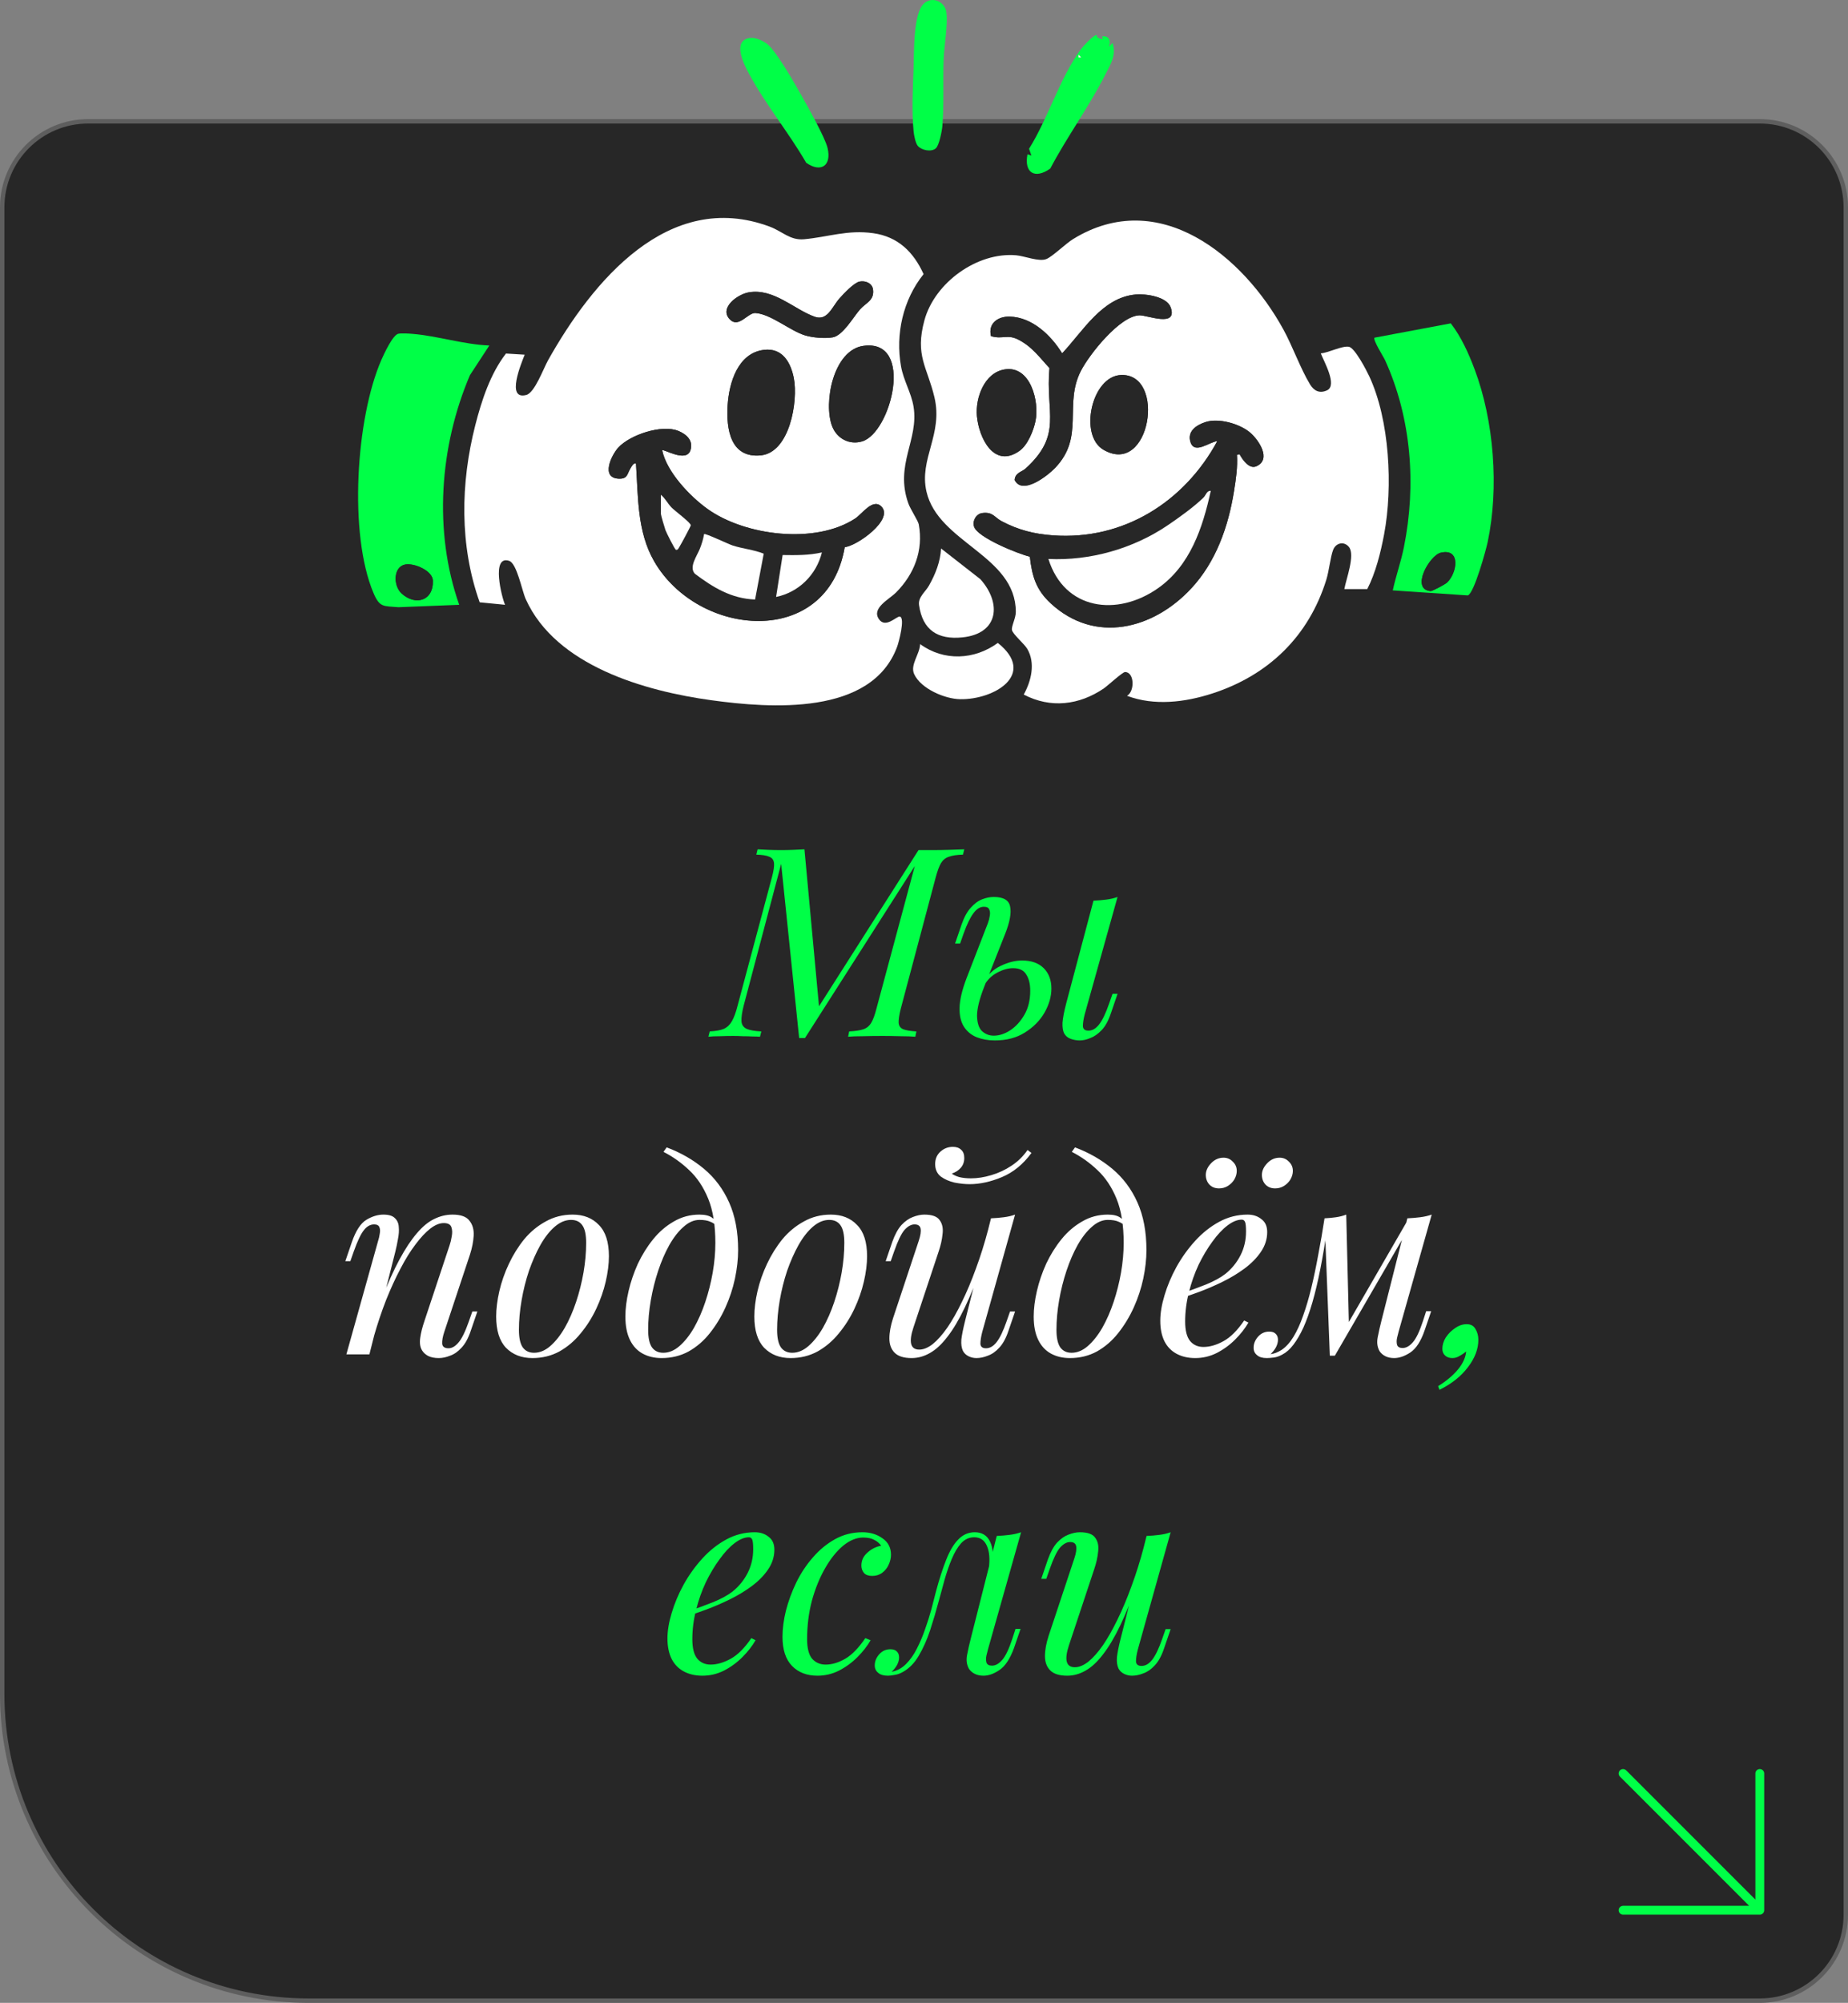 <?xml version="1.0" encoding="UTF-8"?> <svg xmlns="http://www.w3.org/2000/svg" width="419" height="454" viewBox="0 0 419 454" fill="none"><rect x="0" y="0" width="419" height="454" fill="#808080" stroke="none"/><path data-figma-bg-blur-radius="20" d="M20 27.5H399C409.77 27.5 418.5 36.23 418.5 47V434C418.5 444.77 409.77 453.5 399 453.5H70C31.616 453.5 0.5 422.384 0.5 384V47C0.5 36.23 9.23 27.5 20 27.5Z" fill="#272727" stroke="#5E5E5E"></path><path d="M287.113 60.972C290.791 65.275 294.586 69.976 297.088 75.051C298.651 74.686 300.205 74.002 301.762 73.646C307.48 72.335 313.337 71.346 319.104 70.207C321.589 69.717 325.568 68.386 327.85 68.24C331.323 68.017 332.916 70.059 334.61 72.704C344.422 88.016 346.799 120.088 338.206 136.215C335.014 142.205 330.922 140.119 325.431 139.772C318.058 139.305 310.68 139.082 303.343 138.304C302.951 139.373 302.452 140.467 301.884 141.453C293.1 156.695 273.387 167.131 255.76 163.431C254.536 163.176 250.922 161.755 250.322 161.767C249.353 161.788 245.746 163.746 244.019 164.034C240.296 164.655 235.426 164.468 231.961 162.887C231.051 162.474 229.857 161.357 228.965 161.194C227.462 160.917 225.833 162.13 224.419 162.543C218.737 164.192 210.702 162.923 206.096 159.066C205.434 158.51 203.841 155.999 203.169 156.118C202.025 157.14 200.944 158.299 199.696 159.194C185.034 169.668 150.519 164.141 134.892 156.944C127.389 153.488 121.567 148.226 116.382 141.887L98.645 142.74C91.207 142.128 83.502 145.373 79.936 136.791C73.681 121.743 75.743 94.435 82.102 79.601C84.12 74.897 86.295 69.812 92.375 70.3C101.239 71.013 111.039 74.561 119.79 75.559C120.337 75.622 120.875 75.735 121.428 75.651C124.15 71.637 126.381 67.248 129.531 63.498C140.594 50.328 156.65 39.758 174.42 45.873C175.864 46.37 181.233 49.386 181.753 49.401C182.416 49.422 184.202 48.625 185.004 48.483C193.268 47 201.309 46.191 208.17 51.903C210.461 53.81 212.001 56.194 213.519 58.719C219.967 53.825 227.777 51.941 235.749 53.903C246.278 43.683 263.501 43.039 275.806 50.465C280.275 53.163 283.77 57.064 287.116 60.975L287.113 60.972ZM203.151 134.307C207.255 130.176 209.404 124.78 208.307 118.849C208.159 118.041 206.426 115.455 205.942 114.091C202.819 105.31 208.378 99.673 207.121 92.141C206.598 89.006 204.869 86.26 204.296 83.08C202.976 75.752 204.747 67.928 209.404 62.134C207.145 57.145 203.609 53.647 198.002 52.86C192.163 52.042 187.768 53.73 182.309 54.23C179.129 54.521 177.388 52.444 174.541 51.38C151.497 42.774 134.197 63.944 124.254 81.675C123.208 83.541 121.238 89.017 119.333 89.523C114.629 90.768 118.224 82.293 118.961 80.394L114.721 80.132C111.191 84.682 109.2 90.753 107.765 96.357C104.401 109.515 104.169 123.654 108.757 136.527L114.507 137.088C113.752 135.392 111.33 125.814 115.407 127.113C117.208 127.686 118.323 133.864 119.202 135.81C126.049 150.954 146.276 156.662 161.3 158.724C174.666 160.558 197.618 162.293 203.413 146.582C203.778 145.593 205.276 140.018 204.007 139.76C203.309 139.617 200.789 142.538 199.277 140.342C197.547 137.831 201.588 135.876 203.148 134.304L203.151 134.307ZM304.802 133.531H309.997C311.895 129.841 313.042 125.223 313.818 121.095C315.83 110.401 315.084 95.228 310.445 85.288C309.809 83.927 307.165 78.819 305.822 78.608C304.202 78.356 301.207 79.981 299.457 80.1C300.128 81.862 303.308 87.368 300.868 88.486C299.174 89.261 297.905 88.601 297.017 87.133C294.845 83.547 293.074 78.522 291.005 74.739C281.88 58.048 262.838 42.257 243.371 54.146C241.588 55.237 238.685 58.134 237.238 58.722C235.577 59.4 232.291 58.036 230.395 57.87C221.566 57.091 211.915 64.062 209.588 72.612C207.404 80.638 210.224 83.152 211.861 90.058C213.858 98.476 208.334 103.994 210.057 111.456C212.738 123.057 230.32 125.912 230.311 138.726C230.311 140.122 229.277 141.973 229.438 142.811C229.619 143.759 232.237 145.941 232.909 147.088C234.81 150.332 233.806 154.377 232.106 157.44C238.195 160.635 244.694 159.847 250.271 156.044C251.115 155.467 254.503 152.338 255.07 152.335C257.213 152.329 257.32 156.718 255.522 157.726C261.709 160.049 268.642 159.211 274.873 157.194C287.606 153.069 296.743 144.214 300.719 131.386C301.349 129.35 301.626 126.257 302.268 124.623C302.909 122.988 304.764 122.62 305.857 124.01C307.29 125.829 305.186 131.306 304.796 133.534L304.802 133.531ZM315.785 133.825L332.806 134.967C334.236 134.479 336.919 124.703 337.311 122.846C339.902 110.576 338.749 95.391 334.328 83.669C332.967 80.055 331.306 76.365 328.943 73.295L311.64 76.546C311.257 77.087 313.664 80.813 314.056 81.678C320.023 94.806 321.152 109.955 318.314 124.034C317.645 127.345 316.501 130.539 315.788 133.825H315.785ZM110.947 78.317C105.2 78.1 99.195 76.148 93.543 75.681C92.672 75.61 91.124 75.5 90.325 75.651C89.053 75.889 87.023 80.32 86.468 81.591C80.709 94.77 79.021 121.054 84.682 134.417C86.099 137.766 86.931 137.338 90.334 137.641L104.119 137.094C98.256 120.433 99.664 101.183 106.546 85.047L110.947 78.317ZM213.368 124.328C213.207 127.339 212.093 130.144 210.637 132.729C209.817 134.182 208.123 135.35 208.378 137.163C209.178 142.844 212.634 145.055 218.229 144.479C226.445 143.632 227.15 136.741 222.285 131.294L213.368 124.331V124.328ZM208.622 146C208.536 148.324 206.292 150.71 207.282 152.829C208.821 156.13 214.2 158.418 217.67 158.486C225.42 158.638 235.143 152.849 226.24 145.73C220.945 149.601 214.001 149.931 208.622 145.997V146Z" fill="#272727"></path><path d="M248.786 8.441C249.172 8.714 249.54 8.883 250.028 8.851L249.879 8.256C251.427 7.989 252.031 9.359 251.365 10.625L252.254 9.739C253.142 12.595 251.843 14.455 250.631 16.868C247.024 24.044 241.892 31.042 238.13 38.209C234.647 40.685 232.145 39.19 232.962 34.968L233.851 35.265L233.316 33.719C237.619 26.861 240.287 17.715 245.009 11.249C245.556 10.5 247.775 8.09 248.551 7.959C248.783 7.95 248.649 8.342 248.786 8.441ZM245.131 13.002L244.539 12.411V13.002H245.131Z" fill="#00FF47"></path><path d="M169.952 8.616C171.218 8.405 172.861 9.171 173.865 9.905C175.904 11.397 180.171 18.9 181.612 21.456C183.038 23.99 187.065 31.134 187.635 33.541C188.601 37.621 186.075 39.199 182.792 36.899C178.846 30.067 173.494 23.569 169.788 16.654C168.665 14.562 165.949 9.275 169.955 8.613L169.952 8.616Z" fill="#00FF47"></path><path d="M208.115 33.099C207.575 32.492 207.215 30.617 207.138 29.77C206.71 25.061 206.951 20.199 207.132 15.525C207.266 12.024 207.01 3.16 209.447 0.833C211.331 -0.967 214.246 0.37 214.57 2.75C214.959 5.597 214.064 10.405 213.952 13.439C213.77 18.318 214.064 23.777 213.663 28.588C213.574 29.66 212.944 32.968 212.175 33.63C211.143 34.522 208.977 34.061 208.118 33.102L208.115 33.099Z" fill="#00FF47"></path><path d="M203.151 134.307C201.588 135.879 197.547 137.834 199.279 140.345C200.791 142.541 203.311 139.62 204.01 139.762C205.279 140.021 203.781 145.596 203.415 146.585C197.621 162.296 174.669 160.56 161.303 158.727C146.275 156.665 126.048 150.956 119.205 135.813C118.325 133.867 117.211 127.689 115.41 127.116C111.333 125.817 113.755 135.391 114.51 137.091L108.76 136.529C104.168 123.657 104.403 109.518 107.767 96.36C109.199 90.756 111.19 84.685 114.723 80.135L118.964 80.397C118.227 82.299 114.631 90.773 119.335 89.525C121.24 89.02 123.21 83.544 124.256 81.677C134.199 63.946 151.499 42.777 174.544 51.383C177.391 52.446 179.129 54.523 182.311 54.232C187.77 53.73 192.168 52.042 198.004 52.862C203.611 53.647 207.145 57.147 209.406 62.137C204.75 67.934 202.979 75.758 204.298 83.083C204.871 86.263 206.601 89.008 207.124 92.143C208.381 99.676 202.818 105.313 205.944 114.094C206.429 115.458 208.161 118.046 208.31 118.852C209.406 124.783 207.261 130.179 203.154 134.31L203.151 134.307ZM194.884 63.83C193.633 64.077 191.271 66.6 190.355 67.622C188.653 69.527 187.636 72.84 184.704 71.797C180.014 70.127 175.385 65.26 169.712 66.279C167.219 66.728 163.02 69.779 165.439 72.362C167.469 74.528 169.537 70.84 171.278 70.953C174.781 71.179 179.15 75 182.552 76.029C184.252 76.543 187.069 76.78 188.807 76.465C191.11 76.046 193.401 71.963 194.97 70.16C196.304 68.626 198.221 68.16 197.951 65.688C197.787 64.202 196.254 63.563 194.884 63.83ZM195.778 78.394C188.917 79.339 186.641 91.347 188.676 96.624C189.743 99.391 192.554 100.921 195.472 100.054C202.048 98.095 207.436 76.789 195.781 78.397L195.778 78.394ZM173.23 79.303C167.299 80.002 165.311 86.744 164.978 91.822C164.625 97.246 165.608 103.917 172.514 103.215C179.061 102.553 180.998 90.919 179.982 85.716C179.277 82.108 177.376 78.813 173.227 79.3L173.23 79.303ZM150.135 102.065C150.453 101.703 155.591 104.948 156.533 102.083C157.255 99.881 155.666 98.44 153.782 97.673C150.061 96.161 142.861 98.538 140.181 101.465C138.621 103.168 136.163 108.288 140.228 108.502C142.314 108.612 142.16 107.462 142.894 106.255C143.143 105.845 143.595 104.882 144.192 105.037C144.698 112.579 144.436 120.486 148.299 127.202C158.266 144.532 187.589 147.093 191.526 124.016C194.212 123.811 202.717 117.788 199.852 114.837C197.915 112.84 195.464 116.504 193.93 117.514C184.932 123.455 168.96 121.476 160.423 115.375C156.399 112.495 151.149 106.968 150.132 102.068L150.135 102.065Z" fill="white"></path><path d="M304.803 133.531C305.192 131.303 307.299 125.829 305.864 124.007C304.77 122.617 302.901 123.027 302.274 124.619C301.647 126.212 301.356 129.347 300.726 131.383C296.75 144.214 287.612 153.066 274.879 157.191C268.648 159.208 261.715 160.046 255.529 157.723C257.326 156.712 257.219 152.326 255.077 152.332C254.509 152.332 251.122 155.464 250.278 156.041C244.7 159.844 238.202 160.632 232.113 157.437C233.813 154.374 234.817 150.329 232.915 147.084C232.244 145.937 229.626 143.756 229.444 142.808C229.284 141.97 230.318 140.119 230.318 138.722C230.327 125.909 212.744 123.053 210.064 111.453C208.34 103.991 213.865 98.473 211.868 90.054C210.23 83.145 207.41 80.635 209.594 72.608C211.921 64.059 221.573 57.088 230.401 57.867C232.294 58.033 235.584 59.397 237.245 58.719C238.692 58.128 241.595 55.231 243.378 54.143C262.845 42.254 281.886 58.045 291.012 74.736C293.08 78.519 294.851 83.544 297.023 87.13C297.912 88.595 299.181 89.258 300.875 88.482C303.314 87.365 300.132 81.859 299.463 80.097C301.213 79.978 304.209 78.352 305.828 78.605C307.171 78.816 309.816 83.924 310.452 85.285C315.09 95.225 315.836 110.398 313.825 121.092C313.049 125.22 311.902 129.838 310.003 133.528H304.809L304.803 133.531ZM237.946 83.422C237.004 93.54 241.039 98.505 232.514 106.22C231.64 107.01 230.184 107.126 230.048 108.802C231.783 112.311 237.438 107.922 239.206 106.086C246.055 98.969 241.108 91.763 245.078 84.055C247.009 80.305 253.885 71.619 258.349 71.476C260.096 71.42 267.023 74.302 265.448 69.72C264.583 67.206 259.742 66.558 257.472 66.763C249.874 67.447 245.574 75.057 240.822 80.097C238.288 76.008 234.059 71.919 228.954 71.767C226.289 71.687 223.977 73.295 224.687 76.195C227.37 77.003 228.404 75.633 231.076 77.081C234.187 78.766 235.658 80.985 237.943 83.425L237.946 83.422ZM227.837 83.731C223.201 84.435 221.118 90.191 221.495 94.316C221.947 99.266 225.376 106.306 231.159 102.193C233.025 100.865 234.344 97.59 234.784 95.406C235.673 90.996 233.658 82.845 227.837 83.731ZM254.18 85.006C247.508 85.255 244.584 98.663 250.162 101.932C260.833 108.184 264.491 84.616 254.18 85.006ZM281.048 102.957C281.717 104.229 283.241 106.401 284.837 105.7C288.376 104.143 285.393 99.718 283.432 98.054C281.069 96.045 276.324 94.699 273.331 95.671C271.227 96.354 269.103 97.78 269.938 100.268C270.868 103.04 274.166 100.181 276.006 99.988C268.535 113.761 254.738 122.51 238.751 121.357C234.472 121.048 230.897 120.144 227.115 118.15C225.445 117.271 225.124 115.975 222.705 116.296C221.326 116.477 220.444 118.032 220.845 119.366C221.591 121.838 230.903 125.576 233.492 126.18C234.012 130.643 234.891 133.68 238.246 136.779C248.266 146.035 261.469 142.639 270.077 133.392C275.7 127.35 278.493 119.384 279.785 111.337C280.225 108.603 280.623 105.89 280.457 103.105L281.045 102.957H281.048Z" fill="white"></path><path d="M110.946 78.316L106.545 85.047C99.663 101.182 98.254 120.432 104.117 137.094L90.332 137.64C86.93 137.337 86.098 137.765 84.68 134.416C79.02 121.053 80.707 94.767 86.466 81.591C87.022 80.322 89.052 75.889 90.323 75.651C91.123 75.502 92.671 75.609 93.542 75.681C99.194 76.147 105.199 78.099 110.946 78.316ZM91.872 127.962C89.182 128.455 89.087 132.737 91.081 134.547C94.189 137.37 98.314 136.223 98.142 131.584C98.058 129.374 93.949 127.582 91.872 127.962Z" fill="#00FF47"></path><path d="M315.785 133.825C316.501 130.536 317.645 127.344 318.311 124.034C321.149 109.955 320.02 94.806 314.053 81.678C313.661 80.816 311.254 77.087 311.637 76.546L328.94 73.295C331.303 76.365 332.964 80.055 334.325 83.669C338.746 95.391 339.899 110.576 337.308 122.846C336.916 124.7 334.233 134.476 332.803 134.967L315.782 133.825H315.785ZM326.682 125.282C324.114 125.88 319.743 133.606 324.373 133.992C324.727 134.022 327.689 132.444 328.102 132.045C330.408 129.829 331.24 124.224 326.682 125.285V125.282Z" fill="#00FF47"></path><path d="M213.367 124.328L222.284 131.291C227.149 136.737 226.445 143.631 218.228 144.475C212.636 145.052 209.18 142.841 208.378 137.159C208.122 135.347 209.816 134.179 210.636 132.726C212.092 130.141 213.209 127.335 213.367 124.325V124.328Z" fill="white"></path><path d="M208.621 146C213.997 149.931 220.944 149.604 226.239 145.732C235.142 152.852 225.419 158.641 217.669 158.489C214.199 158.421 208.823 156.13 207.281 152.831C206.291 150.71 208.535 148.327 208.621 146.003V146Z" fill="white"></path><path d="M245.13 13.002H244.539L244.542 12.41L245.13 13.002Z" fill="white"></path><path d="M150.136 102.065C151.153 106.966 156.403 112.493 160.427 115.372C168.961 121.476 184.933 123.452 193.934 117.512C195.467 116.498 197.919 112.837 199.856 114.834C202.721 117.788 194.216 123.811 191.53 124.013C187.593 147.09 158.269 144.529 148.303 127.199C144.44 120.483 144.701 112.576 144.196 105.034C143.596 104.88 143.144 105.842 142.898 106.252C142.164 107.459 142.318 108.609 140.232 108.499C136.167 108.288 138.625 103.168 140.185 101.462C142.865 98.535 150.065 96.158 153.785 97.671C155.666 98.437 157.259 99.878 156.537 102.08C155.598 104.945 150.457 101.7 150.139 102.062L150.136 102.065ZM149.839 112.157V116.463C149.839 116.745 150.698 119.666 150.882 120.168C151.093 120.742 152.995 124.563 153.256 124.625C153.717 124.735 153.869 124.23 154.056 123.945C154.38 123.446 156.597 119.354 156.62 119.081C156.671 118.504 152.983 115.803 152.208 114.989C151.375 114.115 150.796 112.929 149.839 112.16V112.157ZM171.202 135.897L173.163 125.502C170.893 124.596 168.423 124.403 166.103 123.645C165.155 123.336 159.904 120.825 159.636 121.06C159.467 122.159 159.09 123.374 158.674 124.406C158.005 126.073 156.169 128.533 157.541 130.046C161.678 133.166 165.832 135.695 171.202 135.897ZM186.351 125.22C183.427 125.885 180.434 125.859 177.445 125.811L175.965 135.311C181.109 134.259 185.109 130.28 186.351 125.22Z" fill="#272727"></path><path d="M173.231 79.303C177.376 78.816 179.281 82.111 179.985 85.719C181.002 90.922 179.061 102.552 172.518 103.218C165.612 103.919 164.628 97.248 164.982 91.825C165.312 86.747 167.303 80.001 173.234 79.306L173.231 79.303Z" fill="#272727"></path><path d="M195.78 78.395C207.437 76.787 202.049 98.094 195.47 100.052C192.552 100.919 189.741 99.392 188.675 96.623C186.642 91.345 188.918 79.34 195.777 78.392L195.78 78.395Z" fill="#272727"></path><path d="M194.887 63.831C196.257 63.563 197.791 64.202 197.954 65.688C198.224 68.157 196.311 68.627 194.974 70.16C193.405 71.961 191.113 76.047 188.811 76.466C187.072 76.781 184.258 76.543 182.555 76.029C179.156 75.001 174.785 71.18 171.281 70.954C169.54 70.841 167.472 74.528 165.442 72.362C163.023 69.78 167.222 66.728 169.715 66.279C175.388 65.26 180.015 70.128 184.707 71.798C187.64 72.841 188.656 69.527 190.359 67.623C191.274 66.6 193.636 64.078 194.887 63.831Z" fill="#272727"></path><path d="M281.049 102.957L280.461 103.106C280.627 105.893 280.229 108.603 279.789 111.337C278.494 119.384 275.703 127.354 270.081 133.392C261.473 142.642 248.27 146.036 238.25 136.779C234.895 133.68 234.015 130.643 233.495 126.18C230.91 125.577 221.597 121.838 220.848 119.366C220.444 118.032 221.327 116.478 222.709 116.296C225.128 115.975 225.448 117.271 227.118 118.151C230.901 120.142 234.479 121.048 238.755 121.357C254.739 122.51 268.539 113.762 276.009 99.989C274.17 100.182 270.872 103.037 269.942 100.268C269.107 97.781 271.231 96.357 273.335 95.671C276.324 94.699 281.07 96.042 283.435 98.054C285.394 99.718 288.38 104.146 284.841 105.7C283.245 106.401 281.724 104.229 281.052 102.957H281.049ZM274.521 111.268C273.617 111.185 273.406 112.27 272.898 112.769C270.711 114.915 267.223 117.405 264.7 119.11C256.896 124.382 247.147 127.154 237.709 126.709C241.349 138.333 253.316 139.837 262.572 133.329C269.861 128.203 272.696 119.622 274.521 111.271V111.268Z" fill="#272727"></path><path d="M237.945 83.421C235.659 80.982 234.189 78.759 231.077 77.077C228.406 75.63 227.372 77.003 224.688 76.192C223.978 73.288 226.29 71.684 228.956 71.764C234.061 71.916 238.289 76.004 240.824 80.093C245.578 75.054 249.875 67.446 257.474 66.76C259.741 66.555 264.585 67.203 265.449 69.717C267.024 74.296 260.095 71.416 258.35 71.473C253.89 71.615 247.011 80.301 245.079 84.051C241.109 91.76 246.057 98.969 239.207 106.083C237.439 107.919 231.785 112.308 230.049 108.799C230.186 107.126 231.642 107.007 232.516 106.216C241.038 98.505 237.006 93.54 237.948 83.418L237.945 83.421Z" fill="#272727"></path><path d="M227.838 83.732C233.659 82.846 235.674 90.997 234.785 95.407C234.345 97.591 233.026 100.866 231.16 102.194C225.377 106.307 221.948 99.264 221.496 94.316C221.119 90.192 223.202 84.439 227.838 83.732Z" fill="#272727"></path><path d="M254.179 85.007C264.49 84.62 260.832 108.188 250.161 101.933C244.584 98.664 247.508 85.256 254.179 85.007Z" fill="#272727"></path><path d="M91.871 127.962C93.948 127.582 98.058 129.371 98.141 131.585C98.314 136.223 94.189 137.37 91.081 134.547C89.087 132.738 89.185 128.456 91.871 127.962Z" fill="#272727"></path><path d="M326.68 125.283C331.239 124.222 330.407 129.826 328.101 132.043C327.685 132.441 324.725 134.019 324.371 133.989C319.742 133.603 324.113 125.877 326.68 125.28V125.283Z" fill="#272727"></path><path d="M171.2 135.897C165.83 135.698 161.679 133.166 157.54 130.046C156.164 128.533 158 126.07 158.672 124.406C159.085 123.375 159.465 122.162 159.635 121.06C159.902 120.828 165.153 123.336 166.101 123.645C168.421 124.4 170.891 124.596 173.161 125.503L171.2 135.897Z" fill="white"></path><path d="M186.35 125.221C185.105 130.281 181.106 134.26 175.965 135.312L177.445 125.812C180.434 125.86 183.426 125.889 186.35 125.221Z" fill="white"></path><path d="M149.838 112.157C150.792 112.924 151.374 114.11 152.206 114.986C152.982 115.803 156.669 118.505 156.619 119.078C156.595 119.351 154.378 123.443 154.055 123.942C153.867 124.231 153.719 124.733 153.255 124.623C152.994 124.561 151.092 120.739 150.881 120.166C150.697 119.66 149.838 116.739 149.838 116.46V112.154V112.157Z" fill="white"></path><path d="M274.519 111.268C272.697 119.618 269.862 128.2 262.57 133.326C253.314 139.837 241.347 138.33 237.707 126.705C247.145 127.151 256.894 124.379 264.698 119.107C267.22 117.402 270.712 114.911 272.896 112.766C273.404 112.267 273.612 111.182 274.519 111.265V111.268Z" fill="white"></path><path d="M399 433L368 402M399 433V402M399 433H368" stroke="#00FF47" stroke-width="2" stroke-linecap="round" stroke-linejoin="round"></path><path d="M208.254 192.7H211.134C212.534 192.7 213.894 192.68 215.214 192.64C216.534 192.6 217.674 192.56 218.634 192.52L218.334 193.72C216.974 193.76 215.914 193.92 215.154 194.2C214.394 194.44 213.794 194.92 213.354 195.64C212.954 196.32 212.554 197.4 212.154 198.88L204.234 228.64C203.874 230.08 203.714 231.16 203.754 231.88C203.834 232.6 204.194 233.08 204.834 233.32C205.474 233.56 206.454 233.72 207.774 233.8L207.534 235C206.614 234.92 205.494 234.88 204.174 234.88C202.854 234.84 201.494 234.82 200.094 234.82C198.534 234.82 197.054 234.84 195.654 234.88C194.254 234.88 193.134 234.92 192.294 235L192.534 233.8C193.934 233.72 194.994 233.56 195.714 233.32C196.474 233.08 197.074 232.6 197.514 231.88C197.954 231.16 198.354 230.08 198.714 228.64L207.414 196.3L182.514 235.3H181.194L177.114 195.82L168.594 228.04C168.234 229.48 168.074 230.62 168.114 231.46C168.154 232.26 168.534 232.84 169.254 233.2C169.974 233.52 171.094 233.72 172.614 233.8L172.314 235C171.874 234.96 171.294 234.94 170.574 234.94C169.894 234.9 169.174 234.88 168.414 234.88C167.654 234.84 166.934 234.82 166.254 234.82C165.254 234.82 164.234 234.84 163.194 234.88C162.154 234.88 161.294 234.92 160.614 235L160.914 233.8C162.314 233.72 163.394 233.52 164.154 233.2C164.914 232.84 165.514 232.26 165.954 231.46C166.434 230.62 166.854 229.48 167.214 228.04L175.014 198.88C175.414 197.4 175.574 196.32 175.494 195.64C175.414 194.92 175.054 194.44 174.414 194.2C173.814 193.92 172.834 193.76 171.474 193.72L171.774 192.52C172.414 192.56 173.194 192.6 174.114 192.64C175.074 192.68 176.074 192.7 177.114 192.7C178.034 192.7 178.974 192.68 179.934 192.64C180.894 192.6 181.714 192.56 182.394 192.52L185.694 228.1L208.254 192.7ZM245.944 229.9C245.664 230.98 245.524 231.88 245.524 232.6C245.564 233.28 245.984 233.62 246.784 233.62C247.664 233.62 248.464 233.16 249.184 232.24C249.944 231.28 250.704 229.7 251.464 227.5L252.244 225.28H253.384L251.884 229.66C251.324 231.34 250.624 232.62 249.784 233.5C248.944 234.38 248.084 234.98 247.204 235.3C246.364 235.66 245.564 235.84 244.804 235.84C244.124 235.84 243.444 235.72 242.764 235.48C242.084 235.24 241.584 234.82 241.264 234.22C240.984 233.66 240.864 232.86 240.904 231.82C240.984 230.74 241.264 229.28 241.744 227.44L247.924 204.16C248.924 204.12 249.884 204.04 250.804 203.92C251.764 203.8 252.624 203.6 253.384 203.32L245.944 229.9ZM231.724 217.72C233.844 217.72 235.484 218.3 236.644 219.46C237.804 220.62 238.384 222.16 238.384 224.08C238.384 225.88 237.864 227.7 236.824 229.54C235.784 231.34 234.304 232.84 232.384 234.04C230.504 235.24 228.224 235.84 225.544 235.84C224.064 235.84 222.704 235.6 221.464 235.12C220.264 234.64 219.304 233.86 218.584 232.78C217.864 231.66 217.524 230.22 217.564 228.46C217.604 226.66 218.124 224.44 219.124 221.8L223.984 209.26C224.184 208.74 224.324 208.2 224.404 207.64C224.524 207.04 224.484 206.54 224.284 206.14C224.124 205.74 223.724 205.54 223.084 205.54C222.204 205.54 221.404 206.04 220.684 207.04C219.964 208 219.224 209.54 218.464 211.66L217.684 213.88H216.544L218.044 209.5C218.604 207.9 219.284 206.66 220.084 205.78C220.884 204.86 221.744 204.22 222.664 203.86C223.584 203.5 224.464 203.32 225.304 203.32C227.504 203.32 228.744 204.04 229.024 205.48C229.344 206.92 228.964 209 227.884 211.72L223.204 223.54C222.084 226.38 221.524 228.62 221.524 230.26C221.564 231.9 221.944 233.06 222.664 233.74C223.424 234.42 224.304 234.76 225.304 234.76C226.544 234.76 227.784 234.36 229.024 233.56C230.304 232.72 231.384 231.54 232.264 230.02C233.144 228.5 233.584 226.68 233.584 224.56C233.584 223.04 233.284 221.82 232.684 220.9C232.124 219.94 231.124 219.46 229.684 219.46C228.564 219.46 227.364 219.8 226.084 220.48C224.804 221.16 223.804 222.16 223.084 223.48L222.724 222.82C223.884 220.98 225.284 219.68 226.924 218.92C228.604 218.12 230.204 217.72 231.724 217.72ZM335.189 303.7C335.189 305.78 334.409 307.84 332.849 309.88C331.289 311.96 329.129 313.68 326.369 315.04L326.069 314.2C327.949 313.04 329.449 311.78 330.569 310.42C331.689 309.06 332.309 307.7 332.429 306.34C331.949 306.74 331.449 307.08 330.929 307.36C330.409 307.68 329.869 307.84 329.309 307.84C328.589 307.84 328.029 307.64 327.629 307.24C327.229 306.88 327.029 306.38 327.029 305.74C327.029 304.86 327.289 304 327.809 303.16C328.369 302.32 329.069 301.62 329.909 301.06C330.749 300.46 331.629 300.16 332.549 300.16C333.469 300.16 334.129 300.52 334.529 301.24C334.969 301.96 335.189 302.78 335.189 303.7ZM155.653 365.38C157.893 364.62 159.913 363.88 161.713 363.16C163.553 362.4 165.013 361.6 166.093 360.76C167.533 359.6 168.673 358.2 169.513 356.56C170.353 354.92 170.773 353.12 170.773 351.16C170.773 350 170.693 349.26 170.533 348.94C170.373 348.62 170.133 348.46 169.813 348.46C168.813 348.46 167.733 348.9 166.573 349.78C165.413 350.66 164.273 351.88 163.153 353.44C162.033 354.96 160.993 356.7 160.033 358.66C159.113 360.62 158.373 362.72 157.813 364.96C157.253 367.16 156.973 369.36 156.973 371.56C156.973 373.6 157.353 375.08 158.113 376C158.873 376.88 159.873 377.32 161.113 377.32C162.553 377.32 164.073 376.88 165.673 376C167.273 375.12 168.833 373.56 170.353 371.32L171.313 371.8C170.553 373.12 169.553 374.4 168.313 375.64C167.073 376.88 165.673 377.9 164.113 378.7C162.593 379.46 160.973 379.84 159.253 379.84C157.653 379.84 156.253 379.52 155.053 378.88C153.853 378.24 152.933 377.3 152.293 376.06C151.653 374.78 151.333 373.22 151.333 371.38C151.333 369.66 151.653 367.74 152.293 365.62C152.933 363.46 153.833 361.32 154.993 359.2C156.193 357.04 157.613 355.06 159.253 353.26C160.893 351.46 162.713 350.02 164.713 348.94C166.713 347.86 168.853 347.32 171.133 347.32C172.373 347.32 173.413 347.66 174.253 348.34C175.133 348.98 175.573 349.96 175.573 351.28C175.573 352.88 175.093 354.38 174.133 355.78C173.213 357.14 171.973 358.4 170.413 359.56C168.893 360.68 167.233 361.68 165.433 362.56C163.633 363.44 161.873 364.2 160.153 364.84C158.433 365.48 156.913 366 155.593 366.4L155.653 365.38ZM195.716 348.52C194.196 348.52 192.676 349.14 191.156 350.38C189.676 351.62 188.316 353.32 187.076 355.48C185.836 357.64 184.836 360.1 184.076 362.86C183.356 365.62 182.996 368.52 182.996 371.56C182.996 373.6 183.376 375.08 184.136 376C184.936 376.88 185.956 377.32 187.196 377.32C188.636 377.32 190.116 376.88 191.636 376C193.156 375.12 194.676 373.56 196.196 371.32L197.396 371.8C196.636 373.12 195.636 374.4 194.396 375.64C193.156 376.88 191.756 377.9 190.196 378.7C188.676 379.46 187.056 379.84 185.336 379.84C182.936 379.84 181.016 379.1 179.576 377.62C178.136 376.14 177.416 373.94 177.416 371.02C177.416 369.18 177.676 367.2 178.196 365.08C178.756 362.92 179.536 360.8 180.536 358.72C181.576 356.6 182.836 354.7 184.316 353.02C185.796 351.3 187.476 349.92 189.356 348.88C191.236 347.84 193.296 347.32 195.536 347.32C197.296 347.32 198.816 347.78 200.096 348.7C201.376 349.58 202.016 350.82 202.016 352.42C202.016 353.18 201.836 353.94 201.476 354.7C201.156 355.42 200.676 356.02 200.036 356.5C199.396 356.98 198.636 357.22 197.756 357.22C196.916 357.22 196.296 357 195.896 356.56C195.496 356.08 195.296 355.52 195.296 354.88C195.296 353.72 195.756 352.74 196.676 351.94C197.596 351.1 198.636 350.58 199.796 350.38C199.396 349.82 198.876 349.38 198.236 349.06C197.596 348.7 196.756 348.52 195.716 348.52ZM224.014 373.84C223.934 374.2 223.814 374.68 223.654 375.28C223.534 375.84 223.534 376.36 223.654 376.84C223.814 377.32 224.234 377.56 224.914 377.56C225.714 377.56 226.494 377.12 227.254 376.24C228.014 375.36 228.774 373.76 229.534 371.44L230.254 369.22H231.394L229.894 373.6C229.014 376 227.934 377.64 226.654 378.52C225.374 379.4 224.154 379.84 222.994 379.84C222.234 379.84 221.574 379.7 221.014 379.42C220.454 379.14 220.014 378.76 219.694 378.28C219.174 377.36 219.034 376.3 219.274 375.1C219.514 373.86 219.794 372.62 220.114 371.38L225.994 348.16C226.954 348.12 227.914 348.04 228.874 347.92C229.834 347.8 230.714 347.6 231.514 347.32L224.014 373.84ZM202.234 378.94C203.434 378.7 204.494 378.12 205.414 377.2C206.374 376.24 207.194 375.08 207.874 373.72C208.594 372.32 209.214 370.86 209.734 369.34C210.294 367.78 210.774 366.26 211.174 364.78C211.574 363.26 211.914 361.94 212.194 360.82C212.954 357.98 213.734 355.56 214.534 353.56C215.334 351.52 216.254 349.98 217.294 348.94C218.334 347.86 219.574 347.32 221.014 347.32C222.654 347.32 223.814 348.04 224.494 349.48C225.174 350.92 225.294 352.82 224.854 355.18L224.194 355.54C224.474 353.42 224.334 351.72 223.774 350.44C223.214 349.12 222.254 348.46 220.894 348.46C219.734 348.46 218.734 348.92 217.894 349.84C217.094 350.76 216.394 351.94 215.794 353.38C215.194 354.82 214.654 356.38 214.174 358.06C213.734 359.7 213.314 361.24 212.914 362.68C212.274 365.08 211.594 367.38 210.874 369.58C210.154 371.74 209.294 373.66 208.294 375.34C207.334 376.98 206.134 378.2 204.694 379C204.054 379.36 203.434 379.58 202.834 379.66C202.234 379.78 201.734 379.84 201.334 379.84C200.334 379.84 199.594 379.62 199.114 379.18C198.594 378.78 198.334 378.22 198.334 377.5C198.334 376.58 198.674 375.74 199.354 374.98C200.034 374.22 200.874 373.84 201.874 373.84C202.554 373.84 203.054 374.02 203.374 374.38C203.694 374.7 203.854 375.14 203.854 375.7C203.854 376.26 203.694 376.84 203.374 377.44C203.054 378 202.654 378.5 202.174 378.94C202.174 378.94 202.194 378.94 202.234 378.94ZM258.164 358.24C256.724 362.24 255.344 365.62 254.024 368.38C252.704 371.14 251.384 373.36 250.064 375.04C248.784 376.72 247.464 377.94 246.104 378.7C244.784 379.46 243.404 379.84 241.964 379.84C240.204 379.84 238.924 379.44 238.124 378.64C237.324 377.84 236.924 376.76 236.924 375.4C236.924 374.04 237.204 372.5 237.764 370.78L243.584 353.26C243.984 352.06 244.124 351.14 244.004 350.5C243.884 349.86 243.424 349.54 242.624 349.54C241.864 349.54 241.104 349.96 240.344 350.8C239.624 351.64 238.844 353.26 238.004 355.66L237.224 357.88H236.084L237.584 353.5C238.184 351.82 238.884 350.54 239.684 349.66C240.524 348.78 241.384 348.18 242.264 347.86C243.184 347.5 244.044 347.32 244.844 347.32C246.604 347.32 247.764 347.74 248.324 348.58C248.924 349.38 249.144 350.42 248.984 351.7C248.864 352.98 248.564 354.32 248.084 355.72L242.384 372.88C241.264 376.24 241.704 377.92 243.704 377.92C244.664 377.92 245.684 377.5 246.764 376.66C247.844 375.78 248.944 374.54 250.064 372.94C251.184 371.3 252.284 369.36 253.364 367.12C254.484 364.84 255.544 362.32 256.544 359.56C257.584 356.76 258.524 353.76 259.364 350.56L258.164 358.24ZM257.984 373.9C257.704 374.98 257.564 375.88 257.564 376.6C257.604 377.28 258.024 377.62 258.824 377.62C259.704 377.62 260.504 377.16 261.224 376.24C261.984 375.28 262.744 373.7 263.504 371.5L264.284 369.28H265.424L263.924 373.66C263.364 375.34 262.664 376.62 261.824 377.5C261.024 378.38 260.164 378.98 259.244 379.3C258.364 379.66 257.504 379.84 256.664 379.84C256.024 379.84 255.424 379.7 254.864 379.42C254.304 379.14 253.884 378.74 253.604 378.22C253.284 377.54 253.164 376.68 253.244 375.64C253.364 374.6 253.644 373.2 254.084 371.44L259.964 348.16C260.964 348.12 261.924 348.04 262.844 347.92C263.804 347.8 264.664 347.6 265.424 347.32L257.984 373.9Z" fill="#00FF47"></path><path d="M83.754 307H78.534L85.734 281.26C85.894 280.78 86.014 280.26 86.094 279.7C86.214 279.1 86.194 278.6 86.034 278.2C85.874 277.76 85.474 277.54 84.834 277.54C83.954 277.54 83.174 277.98 82.494 278.86C81.814 279.7 81.054 281.3 80.214 283.66L79.434 285.88H78.294L79.794 281.5C80.674 278.98 81.754 277.32 83.034 276.52C84.354 275.72 85.654 275.32 86.934 275.32C88.134 275.32 88.994 275.58 89.514 276.1C90.074 276.62 90.374 277.3 90.414 278.14C90.494 278.94 90.434 279.84 90.234 280.84C90.074 281.8 89.874 282.76 89.634 283.72L83.754 307ZM86.514 294.52C87.914 290.92 89.274 287.9 90.594 285.46C91.914 283.02 93.214 281.06 94.494 279.58C95.774 278.06 97.074 276.98 98.394 276.34C99.754 275.66 101.154 275.32 102.594 275.32C104.474 275.32 105.754 275.78 106.434 276.7C107.154 277.58 107.474 278.72 107.394 280.12C107.314 281.48 107.034 282.9 106.554 284.38L100.734 301.9C100.374 302.98 100.214 303.88 100.254 304.6C100.334 305.28 100.814 305.62 101.694 305.62C102.454 305.62 103.194 305.2 103.914 304.36C104.674 303.52 105.474 301.9 106.314 299.5L107.094 297.28H108.234L106.734 301.66C106.174 303.34 105.474 304.62 104.634 305.5C103.834 306.38 102.974 306.98 102.054 307.3C101.174 307.66 100.314 307.84 99.474 307.84C98.514 307.84 97.714 307.68 97.074 307.36C96.474 307.04 96.014 306.62 95.694 306.1C95.254 305.38 95.114 304.44 95.274 303.28C95.434 302.12 95.754 300.84 96.234 299.44L101.934 282.28C102.134 281.72 102.294 281.06 102.414 280.3C102.574 279.5 102.554 278.8 102.354 278.2C102.154 277.56 101.574 277.24 100.614 277.24C99.654 277.24 98.634 277.66 97.554 278.5C96.474 279.34 95.354 280.54 94.194 282.1C93.034 283.62 91.894 285.46 90.774 287.62C89.654 289.74 88.574 292.1 87.534 294.7C86.534 297.26 85.614 300 84.774 302.92L86.514 294.52ZM129.478 276.52C128.198 276.52 126.958 277.04 125.758 278.08C124.598 279.08 123.518 280.46 122.518 282.22C121.558 283.94 120.698 285.88 119.938 288.04C119.218 290.2 118.658 292.44 118.258 294.76C117.858 297.08 117.658 299.3 117.658 301.42C117.658 303.22 117.938 304.54 118.498 305.38C119.098 306.22 119.958 306.64 121.078 306.64C122.358 306.64 123.578 306.14 124.738 305.14C125.938 304.1 127.038 302.72 128.038 301C129.038 299.24 129.898 297.28 130.618 295.12C131.338 292.96 131.898 290.74 132.298 288.46C132.698 286.14 132.898 283.9 132.898 281.74C132.898 279.9 132.618 278.58 132.058 277.78C131.498 276.94 130.638 276.52 129.478 276.52ZM112.498 298.42C112.498 296.66 112.738 294.74 113.218 292.66C113.698 290.58 114.418 288.52 115.378 286.48C116.338 284.44 117.498 282.58 118.858 280.9C120.258 279.22 121.878 277.88 123.718 276.88C125.558 275.84 127.598 275.32 129.838 275.32C132.318 275.32 134.298 276.1 135.778 277.66C137.298 279.18 138.058 281.54 138.058 284.74C138.058 286.5 137.818 288.42 137.338 290.5C136.858 292.58 136.138 294.64 135.178 296.68C134.218 298.72 133.038 300.58 131.638 302.26C130.278 303.94 128.678 305.3 126.838 306.34C124.998 307.34 122.958 307.84 120.718 307.84C118.238 307.84 116.238 307.06 114.718 305.5C113.238 303.94 112.498 301.58 112.498 298.42ZM162.195 281.74C162.195 277.7 161.655 274.36 160.575 271.72C159.495 269.08 158.055 266.92 156.255 265.24C154.495 263.56 152.555 262.18 150.435 261.1L151.155 260.08C154.355 261.28 157.175 262.9 159.615 264.94C162.055 266.98 163.955 269.52 165.315 272.56C166.675 275.6 167.355 279.2 167.355 283.36C167.355 285.4 167.115 287.56 166.635 289.84C166.155 292.08 165.435 294.26 164.475 296.38C163.515 298.5 162.335 300.44 160.935 302.2C159.575 303.92 157.975 305.3 156.135 306.34C154.295 307.34 152.255 307.84 150.015 307.84C148.375 307.84 146.935 307.5 145.695 306.82C144.455 306.14 143.495 305.1 142.815 303.7C142.135 302.3 141.795 300.54 141.795 298.42C141.795 296.66 142.035 294.74 142.515 292.66C142.995 290.58 143.695 288.52 144.615 286.48C145.575 284.44 146.735 282.58 148.095 280.9C149.455 279.22 151.015 277.88 152.775 276.88C154.535 275.84 156.475 275.32 158.595 275.32C159.875 275.32 160.835 275.56 161.475 276.04C162.115 276.48 162.635 276.92 163.035 277.36L162.615 278.08C162.215 277.56 161.695 277.18 161.055 276.94C160.455 276.66 159.635 276.52 158.595 276.52C157.355 276.52 156.155 277.04 154.995 278.08C153.835 279.08 152.755 280.46 151.755 282.22C150.795 283.94 149.955 285.88 149.235 288.04C148.515 290.2 147.955 292.44 147.555 294.76C147.155 297.08 146.955 299.3 146.955 301.42C146.955 303.22 147.235 304.54 147.795 305.38C148.395 306.22 149.255 306.64 150.375 306.64C151.655 306.64 152.875 306.14 154.035 305.14C155.235 304.1 156.335 302.72 157.335 301C158.335 299.24 159.195 297.28 159.915 295.12C160.635 292.96 161.195 290.74 161.595 288.46C161.995 286.14 162.195 283.9 162.195 281.74ZM188.013 276.52C186.733 276.52 185.493 277.04 184.293 278.08C183.133 279.08 182.053 280.46 181.053 282.22C180.093 283.94 179.233 285.88 178.473 288.04C177.753 290.2 177.193 292.44 176.793 294.76C176.393 297.08 176.193 299.3 176.193 301.42C176.193 303.22 176.473 304.54 177.033 305.38C177.633 306.22 178.493 306.64 179.613 306.64C180.893 306.64 182.113 306.14 183.273 305.14C184.473 304.1 185.573 302.72 186.573 301C187.573 299.24 188.433 297.28 189.153 295.12C189.873 292.96 190.433 290.74 190.833 288.46C191.233 286.14 191.433 283.9 191.433 281.74C191.433 279.9 191.153 278.58 190.593 277.78C190.033 276.94 189.173 276.52 188.013 276.52ZM171.033 298.42C171.033 296.66 171.273 294.74 171.753 292.66C172.233 290.58 172.953 288.52 173.913 286.48C174.873 284.44 176.033 282.58 177.393 280.9C178.793 279.22 180.413 277.88 182.253 276.88C184.093 275.84 186.133 275.32 188.373 275.32C190.853 275.32 192.833 276.1 194.313 277.66C195.833 279.18 196.593 281.54 196.593 284.74C196.593 286.5 196.353 288.42 195.873 290.5C195.393 292.58 194.673 294.64 193.713 296.68C192.753 298.72 191.573 300.58 190.173 302.26C188.813 303.94 187.213 305.3 185.373 306.34C183.533 307.34 181.493 307.84 179.253 307.84C176.773 307.84 174.773 307.06 173.253 305.5C171.773 303.94 171.033 301.58 171.033 298.42ZM222.89 286.24C221.45 290.24 220.07 293.62 218.75 296.38C217.43 299.14 216.11 301.36 214.79 303.04C213.51 304.72 212.19 305.94 210.83 306.7C209.51 307.46 208.13 307.84 206.69 307.84C204.93 307.84 203.65 307.44 202.85 306.64C202.05 305.84 201.65 304.76 201.65 303.4C201.65 302.04 201.93 300.5 202.49 298.78L208.31 281.26C208.71 280.06 208.85 279.14 208.73 278.5C208.61 277.86 208.15 277.54 207.35 277.54C206.59 277.54 205.83 277.96 205.07 278.8C204.35 279.64 203.57 281.26 202.73 283.66L201.95 285.88H200.81L202.31 281.5C202.91 279.82 203.61 278.54 204.41 277.66C205.25 276.78 206.11 276.18 206.99 275.86C207.91 275.5 208.77 275.32 209.57 275.32C211.33 275.32 212.49 275.74 213.05 276.58C213.65 277.38 213.87 278.42 213.71 279.7C213.59 280.98 213.29 282.32 212.81 283.72L207.11 300.88C205.99 304.24 206.43 305.92 208.43 305.92C209.39 305.92 210.41 305.5 211.49 304.66C212.57 303.78 213.67 302.54 214.79 300.94C215.91 299.3 217.01 297.36 218.09 295.12C219.21 292.84 220.27 290.32 221.27 287.56C222.31 284.76 223.25 281.76 224.09 278.56L222.89 286.24ZM222.71 301.9C222.43 302.98 222.29 303.88 222.29 304.6C222.33 305.28 222.75 305.62 223.55 305.62C224.43 305.62 225.23 305.16 225.95 304.24C226.71 303.28 227.47 301.7 228.23 299.5L229.01 297.28H230.15L228.65 301.66C228.09 303.34 227.39 304.62 226.55 305.5C225.75 306.38 224.89 306.98 223.97 307.3C223.09 307.66 222.23 307.84 221.39 307.84C220.75 307.84 220.15 307.7 219.59 307.42C219.03 307.14 218.61 306.74 218.33 306.22C218.01 305.54 217.89 304.68 217.97 303.64C218.09 302.6 218.37 301.2 218.81 299.44L224.69 276.16C225.69 276.12 226.65 276.04 227.57 275.92C228.53 275.8 229.39 275.6 230.15 275.32L222.71 301.9ZM215.81 266.02C216.13 266.3 216.67 266.56 217.43 266.8C218.23 267 219.13 267.1 220.13 267.1C221.61 267.1 223.15 266.86 224.75 266.38C226.39 265.9 227.93 265.18 229.37 264.22C230.81 263.26 232.01 262.08 232.97 260.68L233.87 261.34C231.99 263.9 229.77 265.72 227.21 266.8C224.65 267.88 222.19 268.42 219.83 268.42C218.79 268.42 217.65 268.3 216.41 268.06C215.21 267.78 214.17 267.32 213.29 266.68C212.45 266 212.03 265.06 212.03 263.86C212.03 262.7 212.43 261.76 213.23 261.04C214.03 260.32 214.97 259.96 216.05 259.96C216.85 259.96 217.47 260.18 217.91 260.62C218.39 261.02 218.63 261.64 218.63 262.48C218.63 263.36 218.37 264.1 217.85 264.7C217.33 265.3 216.65 265.74 215.81 266.02ZM254.773 281.74C254.773 277.7 254.233 274.36 253.153 271.72C252.073 269.08 250.633 266.92 248.833 265.24C247.073 263.56 245.133 262.18 243.013 261.1L243.733 260.08C246.933 261.28 249.753 262.9 252.193 264.94C254.633 266.98 256.533 269.52 257.893 272.56C259.253 275.6 259.933 279.2 259.933 283.36C259.933 285.4 259.693 287.56 259.213 289.84C258.733 292.08 258.013 294.26 257.053 296.38C256.093 298.5 254.913 300.44 253.513 302.2C252.153 303.92 250.553 305.3 248.713 306.34C246.873 307.34 244.833 307.84 242.593 307.84C240.953 307.84 239.513 307.5 238.273 306.82C237.033 306.14 236.073 305.1 235.393 303.7C234.713 302.3 234.373 300.54 234.373 298.42C234.373 296.66 234.613 294.74 235.093 292.66C235.573 290.58 236.273 288.52 237.193 286.48C238.153 284.44 239.313 282.58 240.673 280.9C242.033 279.22 243.593 277.88 245.353 276.88C247.113 275.84 249.053 275.32 251.173 275.32C252.453 275.32 253.413 275.56 254.053 276.04C254.693 276.48 255.213 276.92 255.613 277.36L255.193 278.08C254.793 277.56 254.273 277.18 253.633 276.94C253.033 276.66 252.213 276.52 251.173 276.52C249.933 276.52 248.733 277.04 247.573 278.08C246.413 279.08 245.333 280.46 244.333 282.22C243.373 283.94 242.533 285.88 241.813 288.04C241.093 290.2 240.533 292.44 240.133 294.76C239.733 297.08 239.533 299.3 239.533 301.42C239.533 303.22 239.813 304.54 240.373 305.38C240.973 306.22 241.833 306.64 242.953 306.64C244.233 306.64 245.453 306.14 246.613 305.14C247.813 304.1 248.913 302.72 249.913 301C250.913 299.24 251.773 297.28 252.493 295.12C253.213 292.96 253.773 290.74 254.173 288.46C254.573 286.14 254.773 283.9 254.773 281.74ZM267.392 293.38C269.632 292.62 271.652 291.88 273.452 291.16C275.292 290.4 276.752 289.6 277.832 288.76C279.272 287.6 280.412 286.2 281.252 284.56C282.092 282.92 282.512 281.12 282.512 279.16C282.512 278 282.432 277.26 282.272 276.94C282.112 276.62 281.872 276.46 281.552 276.46C280.552 276.46 279.472 276.9 278.312 277.78C277.152 278.66 276.012 279.88 274.892 281.44C273.772 282.96 272.732 284.7 271.772 286.66C270.852 288.62 270.112 290.72 269.552 292.96C268.992 295.16 268.712 297.36 268.712 299.56C268.712 301.6 269.092 303.08 269.852 304C270.612 304.88 271.612 305.32 272.852 305.32C274.292 305.32 275.812 304.88 277.412 304C279.012 303.12 280.572 301.56 282.092 299.32L283.052 299.8C282.292 301.12 281.292 302.4 280.052 303.64C278.812 304.88 277.412 305.9 275.852 306.7C274.332 307.46 272.712 307.84 270.992 307.84C269.392 307.84 267.992 307.52 266.792 306.88C265.592 306.24 264.672 305.3 264.032 304.06C263.392 302.78 263.072 301.22 263.072 299.38C263.072 297.66 263.392 295.74 264.032 293.62C264.672 291.46 265.572 289.32 266.732 287.2C267.932 285.04 269.352 283.06 270.992 281.26C272.632 279.46 274.452 278.02 276.452 276.94C278.452 275.86 280.592 275.32 282.872 275.32C284.112 275.32 285.152 275.66 285.992 276.34C286.872 276.98 287.312 277.96 287.312 279.28C287.312 280.88 286.832 282.38 285.872 283.78C284.952 285.14 283.712 286.4 282.152 287.56C280.632 288.68 278.972 289.68 277.172 290.56C275.372 291.44 273.612 292.2 271.892 292.84C270.172 293.48 268.652 294 267.332 294.4L267.392 293.38ZM273.392 266.32C273.392 265.4 273.792 264.52 274.592 263.68C275.392 262.84 276.332 262.42 277.412 262.42C278.252 262.42 278.952 262.72 279.512 263.32C280.112 263.88 280.412 264.58 280.412 265.42C280.412 266.06 280.232 266.7 279.872 267.34C279.512 267.94 279.012 268.44 278.372 268.84C277.772 269.2 277.112 269.38 276.392 269.38C275.512 269.38 274.792 269.1 274.232 268.54C273.672 267.94 273.392 267.2 273.392 266.32ZM286.112 266.32C286.112 265.4 286.512 264.52 287.312 263.68C288.112 262.84 289.052 262.42 290.132 262.42C290.972 262.42 291.672 262.72 292.232 263.32C292.832 263.88 293.132 264.58 293.132 265.42C293.132 266.06 292.952 266.7 292.592 267.34C292.232 267.94 291.732 268.44 291.092 268.84C290.492 269.2 289.832 269.38 289.112 269.38C288.232 269.38 287.512 269.1 286.952 268.54C286.392 267.94 286.112 267.2 286.112 266.32ZM317.114 301.84C317.034 302.2 316.914 302.68 316.754 303.28C316.634 303.84 316.634 304.36 316.754 304.84C316.914 305.32 317.334 305.56 318.014 305.56C318.814 305.56 319.594 305.12 320.354 304.24C321.114 303.36 321.874 301.76 322.634 299.44L323.354 297.22H324.494L322.994 301.6C322.154 304.04 321.074 305.7 319.754 306.58C318.474 307.42 317.254 307.84 316.094 307.84C315.334 307.84 314.674 307.7 314.114 307.42C313.554 307.14 313.114 306.76 312.794 306.28C312.274 305.36 312.134 304.3 312.374 303.1C312.614 301.86 312.894 300.62 313.214 299.38L319.094 276.16C320.054 276.12 321.014 276.04 321.974 275.92C322.934 275.8 323.814 275.6 324.614 275.32L317.114 301.84ZM300.974 278.08C300.454 281.64 299.914 284.84 299.354 287.68C298.794 290.52 298.194 293.04 297.554 295.24C296.914 297.44 296.234 299.34 295.514 300.94C294.794 302.5 294.034 303.8 293.234 304.84C292.474 305.84 291.634 306.58 290.714 307.06C290.074 307.42 289.434 307.64 288.794 307.72C288.154 307.8 287.634 307.84 287.234 307.84C286.234 307.84 285.494 307.62 285.014 307.18C284.494 306.78 284.234 306.22 284.234 305.5C284.234 304.58 284.574 303.74 285.254 302.98C285.934 302.22 286.774 301.84 287.774 301.84C288.454 301.84 288.954 302.02 289.274 302.38C289.594 302.7 289.754 303.14 289.754 303.7C289.754 304.26 289.594 304.84 289.274 305.44C288.954 306 288.554 306.5 288.074 306.94C288.114 306.94 288.134 306.94 288.134 306.94C288.894 306.86 289.714 306.54 290.594 305.98C291.594 305.3 292.494 304.3 293.294 302.98C294.094 301.66 294.814 300.08 295.454 298.24C296.134 296.36 296.754 294.26 297.314 291.94C297.874 289.62 298.394 287.14 298.874 284.5C299.394 281.82 299.874 279.04 300.314 276.16L300.974 278.08ZM301.514 307.3L300.314 276.16C301.194 276.12 302.054 276.04 302.894 275.92C303.734 275.8 304.514 275.6 305.234 275.32L305.834 300.04L302.654 307.3H301.514ZM303.254 304.12L319.274 276.4L320.174 277.06L302.654 307.3L303.254 304.12Z" fill="white"></path><defs><clipPath id="bgblur_0_2558_14_clip_path" transform="translate(20 -7)"><path d="M20 27.5H399C409.77 27.5 418.5 36.23 418.5 47V434C418.5 444.77 409.77 453.5 399 453.5H70C31.616 453.5 0.5 422.384 0.5 384V47C0.5 36.23 9.23 27.5 20 27.5Z"></path></clipPath></defs></svg> 